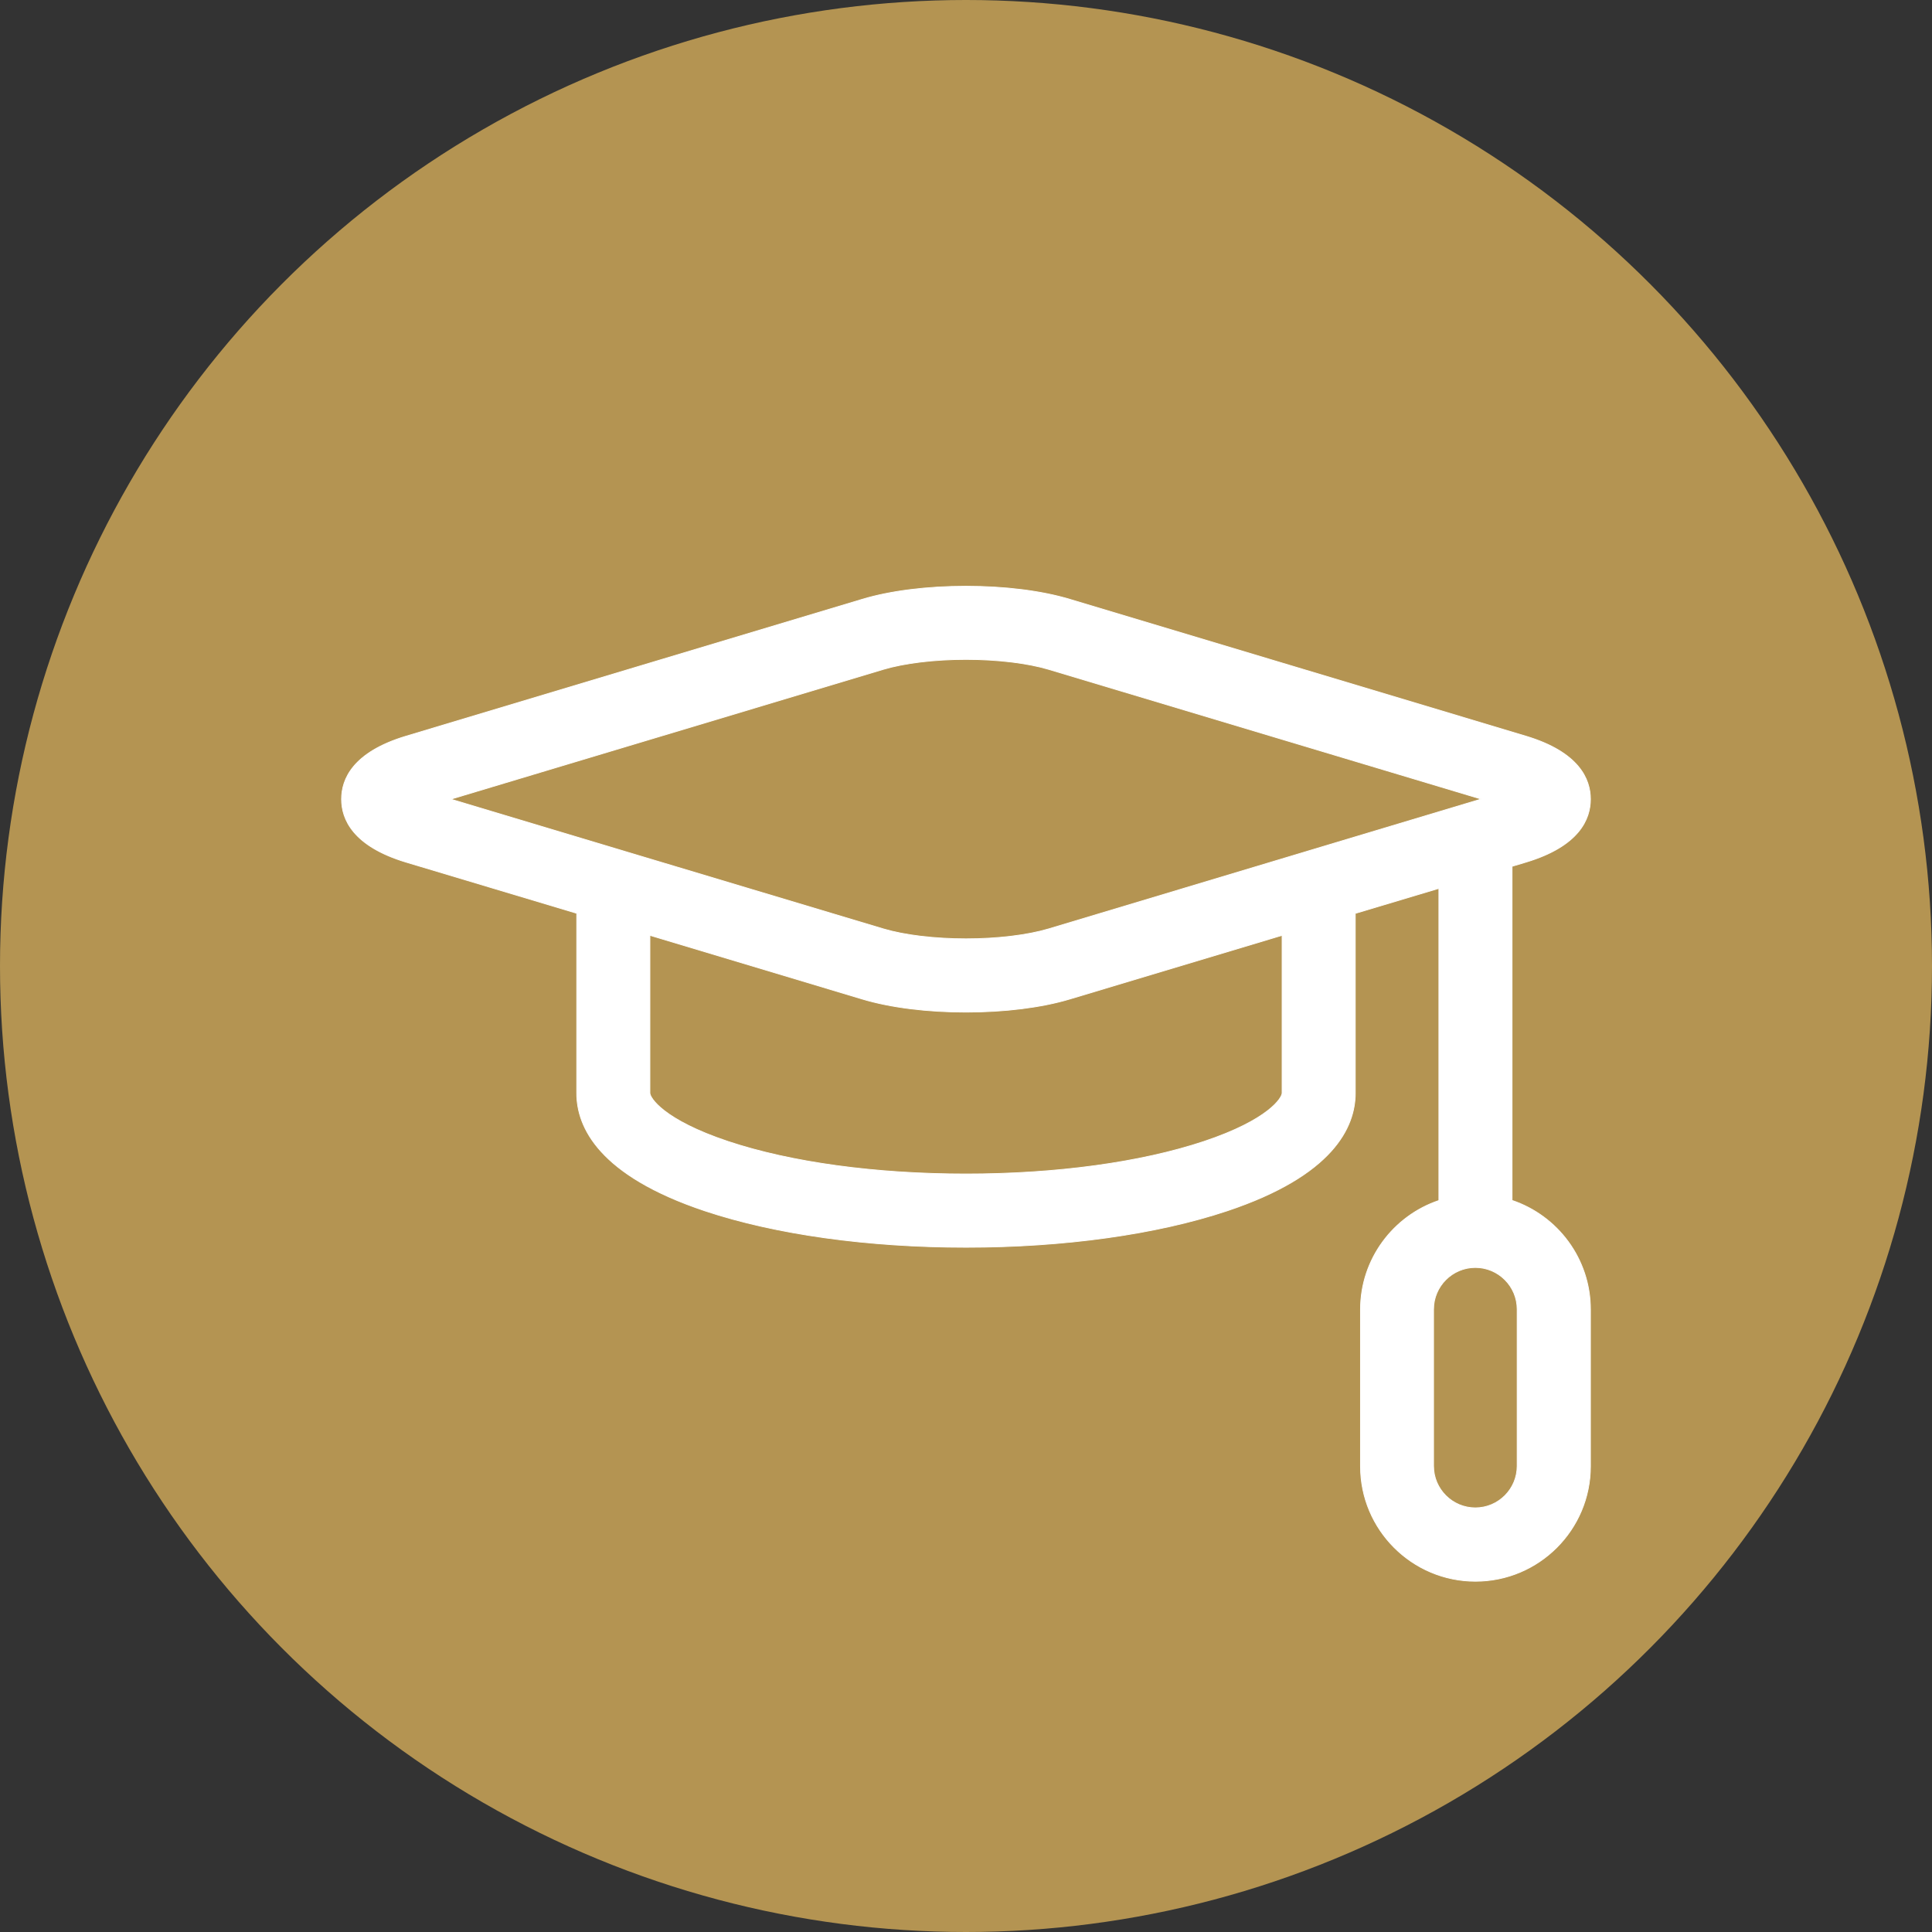 <?xml version="1.0" encoding="utf-8"?>
<!-- Generator: Adobe Illustrator 23.0.1, SVG Export Plug-In . SVG Version: 6.00 Build 0)  -->
<svg version="1.1" id="Layer_1" xmlns="http://www.w3.org/2000/svg" xmlns:xlink="http://www.w3.org/1999/xlink" x="0px" y="0px"
	 viewBox="0 0 1806.6 1806.6" style="enable-background:new 0 0 1806.6 1806.6;" xml:space="preserve">
<rect x="0" y="0" width="1806.6" height="1806.6" fill="#333333" stroke="none"/>
<style type="text/css">
	.st0{fill:#B49452;}
	.st1{fill:#FFFFFF;stroke:#FFFFFF;stroke-width:0.75;stroke-miterlimit:10;}
</style>
<circle class="st0" cx="903.3" cy="903.3" r="903.3"/>
<path class="st1" d="M1413.9,1122.5V810.1l13-3.9c49.9-15,60.3-40.3,60.3-58.9c0-18.6-10.5-43.9-60.3-58.9l-426.6-128
	c-26.3-7.9-60.7-12.2-97-12.2c-36.2,0-70.7,4.3-97,12.2l-426.6,128c-49.9,15-60.3,40.3-60.3,58.9c0,18.6,10.5,43.9,60.3,58.9
	L539.3,854v168.1c0,32,20.8,77.1,120,110.2c65.7,21.9,152.3,34,244,34c91.7,0,178.3-12.1,244-34c99.2-33.1,120-78.2,120-110.2V854.1
	l78.2-23.4v291.9c-42.5,14.3-73.3,54.6-73.3,101.9v146.6c0,59.3,48.2,107.5,107.5,107.5c59.3,0,107.5-48.2,107.5-107.5v-146.6
	C1487.2,1177,1456.4,1136.8,1413.9,1122.5L1413.9,1122.5z M826,625.9c19.8-5.9,48-9.3,77.3-9.3c29.3,0,57.5,3.4,77.3,9.3
	l404.5,121.3l-162,48.6c-0.1,0-0.2,0.1-0.3,0.1l-242.2,72.7c-19.8,5.9-48,9.3-77.3,9.3s-57.5-3.4-77.3-9.3L583.8,796
	c-0.1,0-0.2-0.1-0.3-0.1l-162-48.6L826,625.9z M1198.9,1022.1c0,4.4-12.4,25-73.2,45.3c-58.9,19.6-137.9,30.4-222.4,30.4
	c-84.5,0-163.5-10.8-222.4-30.4c-60.8-20.3-73.2-40.9-73.2-45.3V874.6l198.6,59.6c26.3,7.9,60.7,12.2,97,12.2
	c36.2,0,70.7-4.3,97-12.2l198.6-59.6V1022.1z M1418.7,1370.9c0,21.5-17.5,39.1-39.1,39.1c-21.5,0-39.1-17.5-39.1-39.1v-146.6
	c0-21.5,17.5-39.1,39.1-39.1c21.5,0,39.1,17.5,39.1,39.1V1370.9z"/>
</svg>
